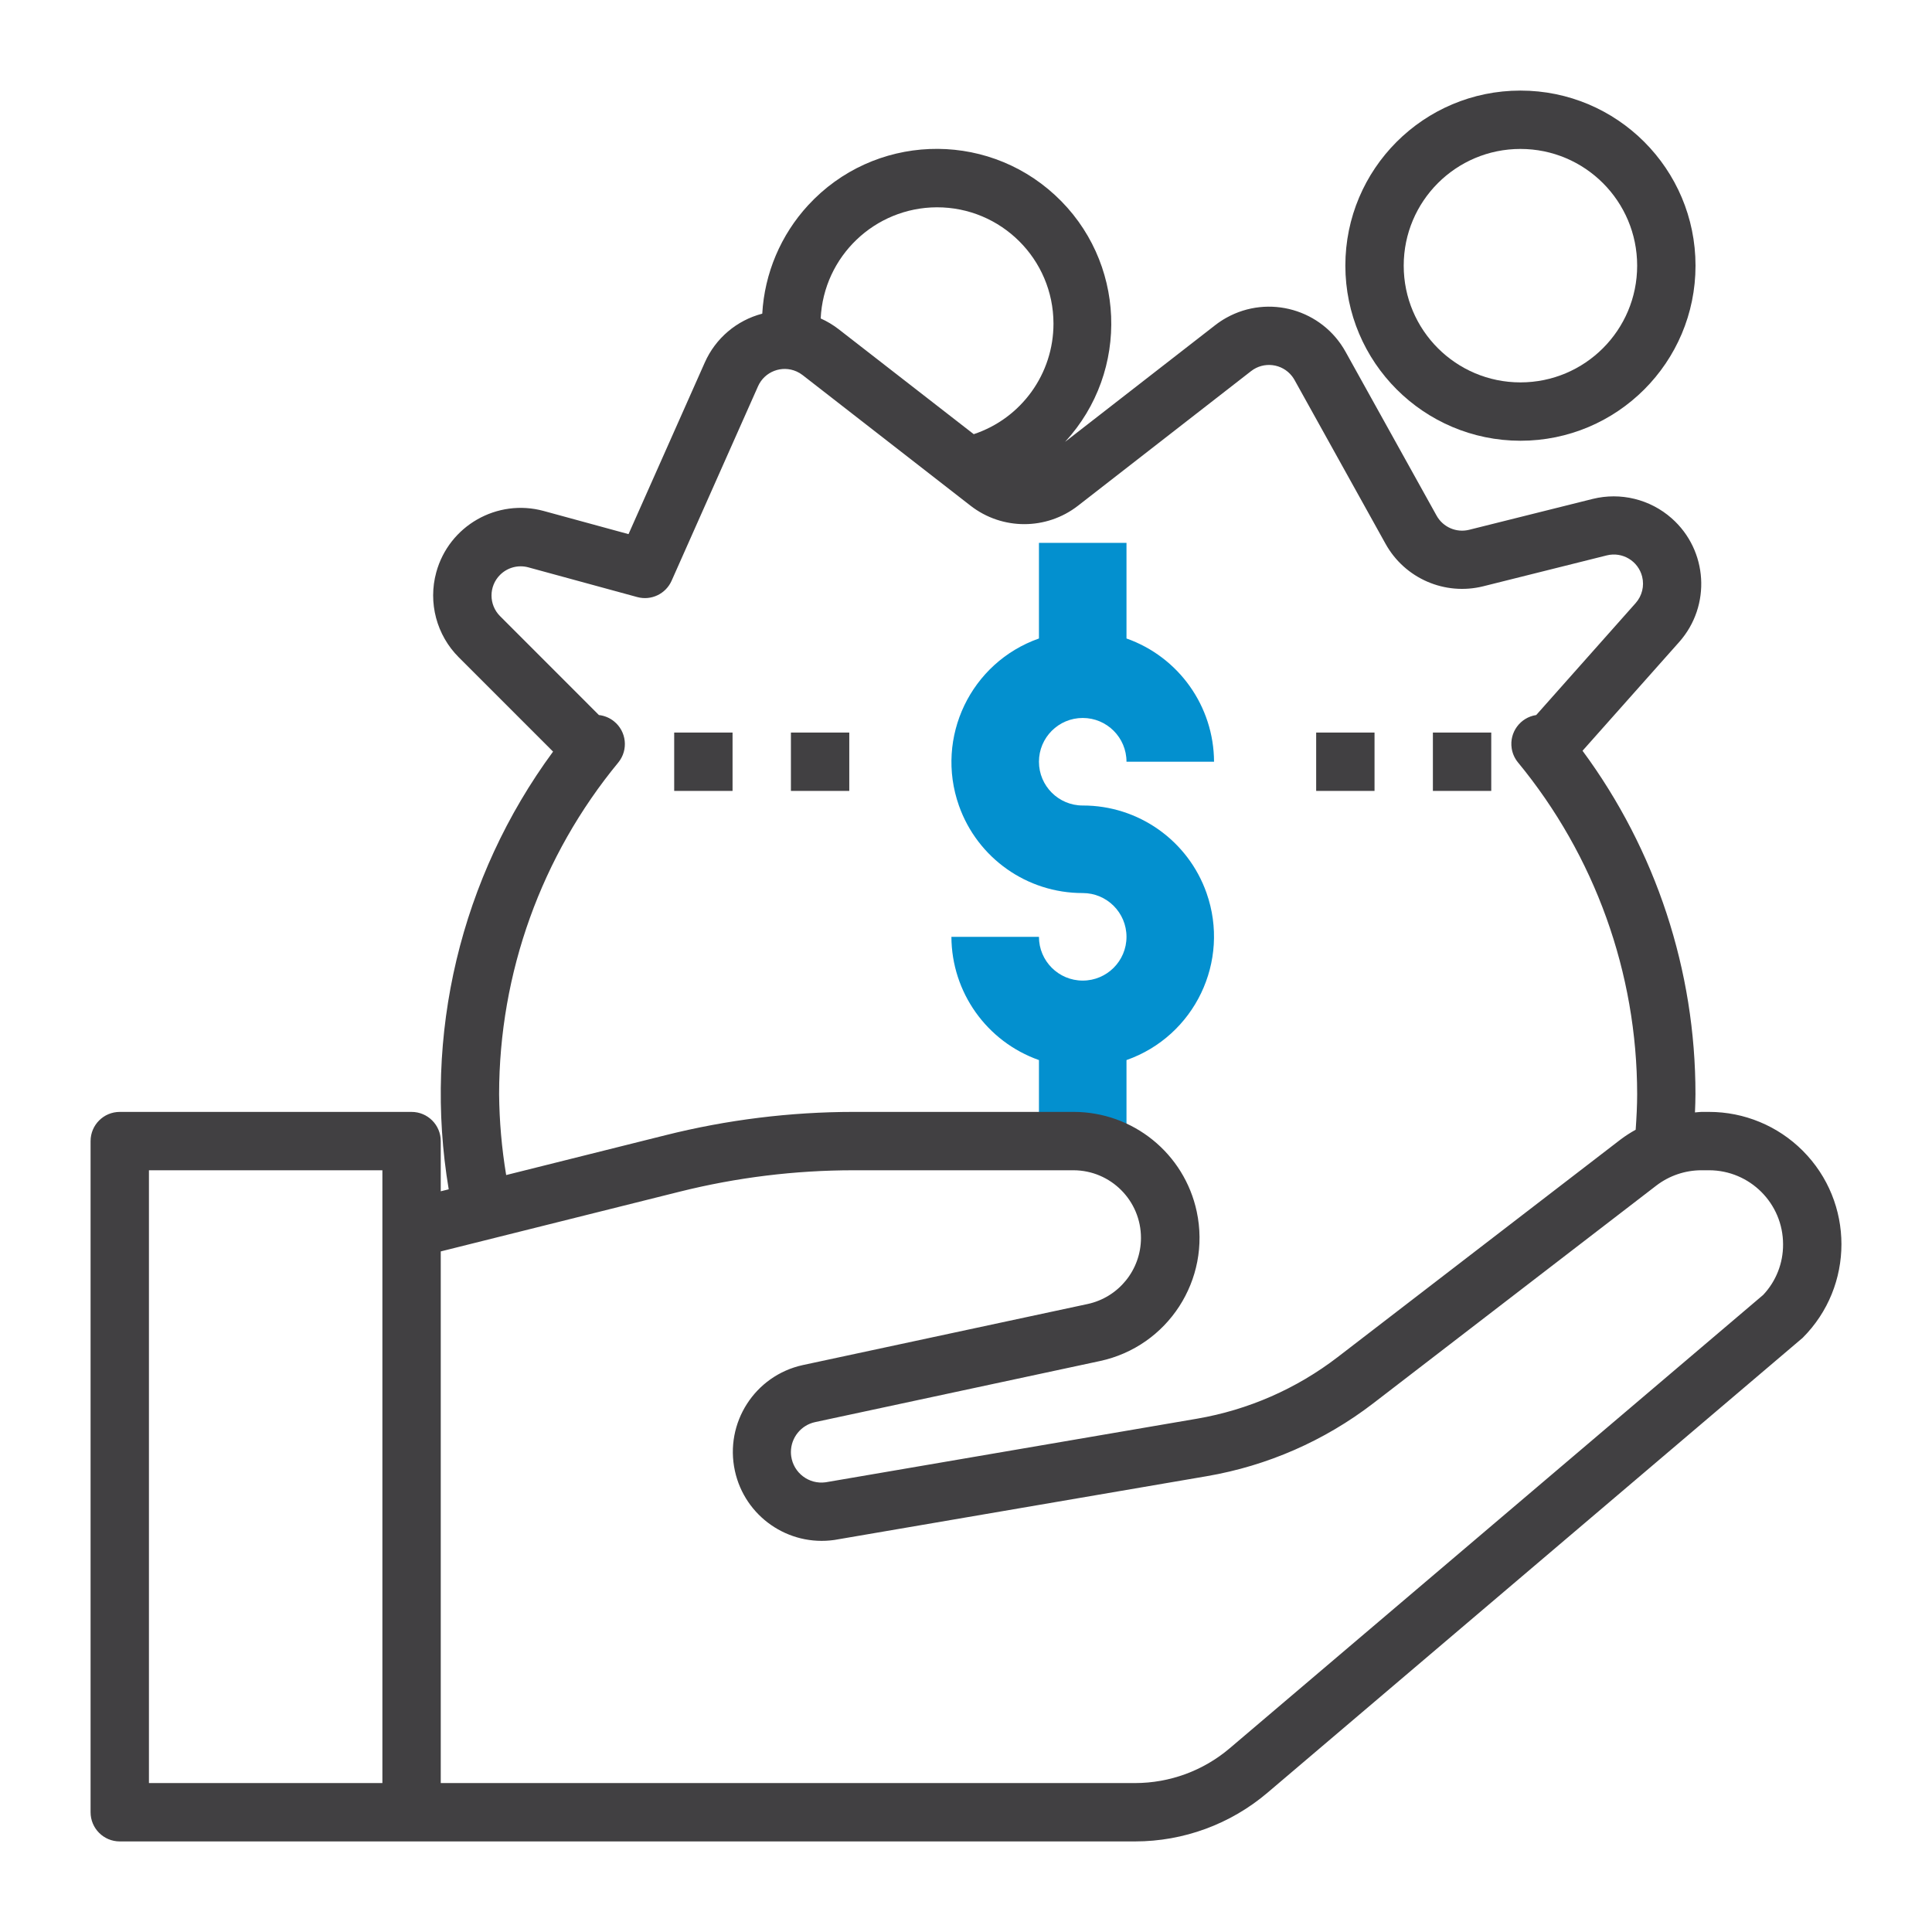 <?xml version="1.0" encoding="iso-8859-1"?>
<!-- Generator: Adobe Illustrator 21.1.0, SVG Export Plug-In . SVG Version: 6.00 Build 0)  -->
<svg version="1.1" id="Capa_1" xmlns="http://www.w3.org/2000/svg" xmlns:xlink="http://www.w3.org/1999/xlink" x="0px" y="0px"
	 viewBox="-49 141 512 512" style="enable-background:new -49 141 512 512;" xml:space="preserve">
<path style="fill:#0390CF;" d="M237.933,400.867c-6.406,0-11.6-5.193-11.6-11.6h-23.2c0.061,14.694,9.345,27.767,23.2,32.665v25.334
	h23.2v-25.334c18.085-6.37,27.582-26.195,21.212-44.28c-4.901-13.914-18.06-23.212-32.812-23.184c-6.406,0-11.6-5.193-11.6-11.6
	c0-6.406,5.193-11.6,11.6-11.6c6.406,0,11.6,5.193,11.6,11.6h23.2c-0.061-14.694-9.345-27.767-23.2-32.665v-25.334h-23.2v25.334
	c-18.085,6.37-27.582,26.195-21.212,44.28c4.901,13.914,18.06,23.212,32.812,23.184c6.406,0,11.6,5.193,11.6,11.6
	S244.339,400.867,237.933,400.867z"/>
<path style="fill:#414042;" d="M403.926,435.666h-2.049c-0.572,0-1.129,0.116-1.694,0.139c0.062-1.632,0.131-3.271,0.131-4.849
	c0.022-32.754-10.468-64.65-29.927-90.996l25.635-28.845c8.492-9.595,7.598-24.256-1.996-32.748
	c-5.716-5.059-13.555-6.983-20.963-5.144l-32.711,8.174c-3.395,0.851-6.937-0.685-8.638-3.743l-24.135-43.445
	c-6.221-11.201-20.345-15.238-31.546-9.017c-1.044,0.58-2.041,1.239-2.983,1.972l-39.795,30.933
	c17.321-18.799,16.122-48.079-2.676-65.4s-48.079-16.122-65.4,2.676c-7.265,7.885-11.567,18.047-12.172,28.752
	c-6.787,1.771-12.395,6.54-15.234,12.953l-20.207,45.471l-22.465-6.132c-12.36-3.375-25.116,3.908-28.492,16.268
	c-2.195,8.036,0.088,16.633,5.981,22.521l24.978,24.978c-24.523,33.336-34.499,75.183-27.654,115.998l-2.111,0.518v-13.301
	c0-4.271-3.462-7.733-7.733-7.733h-77.332c-4.271,0-7.733,3.462-7.733,7.733v177.863c0,4.271,3.462,7.733,7.733,7.733h269.076
	c12.842-0.005,25.266-4.571,35.055-12.883l141.858-120.576c13.697-13.695,13.699-35.9,0.004-49.596
	C422.152,439.361,413.229,435.665,403.926,435.666z M199.267,195.937c17.037-0.037,30.878,13.744,30.915,30.78
	c0.029,13.318-8.492,25.151-21.133,29.345l-35.828-27.839c-1.461-1.126-3.05-2.076-4.733-2.83
	C169.275,208.948,182.804,196.001,199.267,195.937z M83.269,430.964c0.023-32.088,11.199-63.17,31.613-87.926
	c2.683-3.323,2.163-8.192-1.16-10.875c-1.149-0.927-2.538-1.506-4.005-1.669l-26.2-26.216c-3.017-3.023-3.013-7.919,0.01-10.936
	c1.956-1.953,4.807-2.713,7.476-1.993l28.876,7.88c3.685,1.005,7.552-0.832,9.102-4.323l22.906-51.542
	c1.737-3.902,6.308-5.656,10.21-3.919c0.57,0.254,1.106,0.575,1.599,0.957l44.505,34.614c8.378,6.517,20.111,6.517,28.489,0
	l45.85-35.658c3.364-2.631,8.225-2.036,10.855,1.328c0.245,0.313,0.465,0.645,0.659,0.992l24.135,43.445
	c5.097,9.178,15.721,13.789,25.906,11.244l32.719-8.182c4.144-1.033,8.341,1.489,9.374,5.633c0.618,2.479-0.028,5.102-1.726,7.011
	l-26.347,29.665c-4.224,0.63-7.137,4.566-6.507,8.79c0.204,1.368,0.771,2.656,1.643,3.73c20.42,24.763,31.595,55.854,31.613,87.95
	c0,2.977-0.162,6.14-0.394,9.427c-1.374,0.76-2.694,1.613-3.952,2.552l-75.051,57.728c-10.9,8.372-23.675,13.964-37.22,16.294
	l-98.444,16.858c-4.43,0.611-8.516-2.485-9.127-6.915c-0.051-0.369-0.076-0.74-0.076-1.112c0.014-3.814,2.676-7.107,6.403-7.919
	l75.46-16.178c18.032-3.847,29.531-21.583,25.685-39.615c-3.286-15.405-16.893-26.417-32.644-26.419h-58.239
	c-16.838,0.009-33.61,2.087-49.941,6.187L85.14,452.401C83.96,445.315,83.334,438.147,83.269,430.964z M-9.529,451.132h61.866
	v162.397H-9.529V451.132z M418.248,484.176L276.854,604.335c-6.995,5.933-15.868,9.191-25.04,9.195H67.803V472.638l63.281-15.822
	c15.104-3.777,30.614-5.686,46.183-5.684h58.208c9.9,0.018,17.911,8.058,17.893,17.958c-0.015,8.433-5.906,15.715-14.15,17.491
	l-75.46,16.178c-12.715,2.773-20.774,15.328-18.002,28.042c2.633,12.073,14.145,20.062,26.377,18.303l98.714-16.905
	c16.024-2.754,31.137-9.368,44.033-19.271l75.051-57.728c3.429-2.63,7.627-4.059,11.948-4.068h2.034
	c10.826,0.009,19.602,8.778,19.619,19.604C423.571,475.73,421.678,480.547,418.248,484.176z"/>
<path style="fill:#414042;" d="M353.931,257.803c25.626,0,46.399-20.774,46.399-46.399s-20.774-46.399-46.399-46.399
	s-46.399,20.774-46.399,46.399C307.561,237.017,328.318,257.773,353.931,257.803z M353.931,180.471
	c17.084,0,30.933,13.849,30.933,30.933s-13.849,30.933-30.933,30.933s-30.933-13.849-30.933-30.933S336.847,180.471,353.931,180.471
	z"/>
<rect x="129.668" y="335.134" style="fill:#414042;" width="15.466" height="15.466"/>
<rect x="160.601" y="335.134" style="fill:#414042;" width="15.466" height="15.466"/>
<rect x="299.798" y="335.134" style="fill:#414042;" width="15.466" height="15.466"/>
<rect x="330.731" y="335.134" style="fill:#414042;" width="15.466" height="15.466"/>
</svg>
